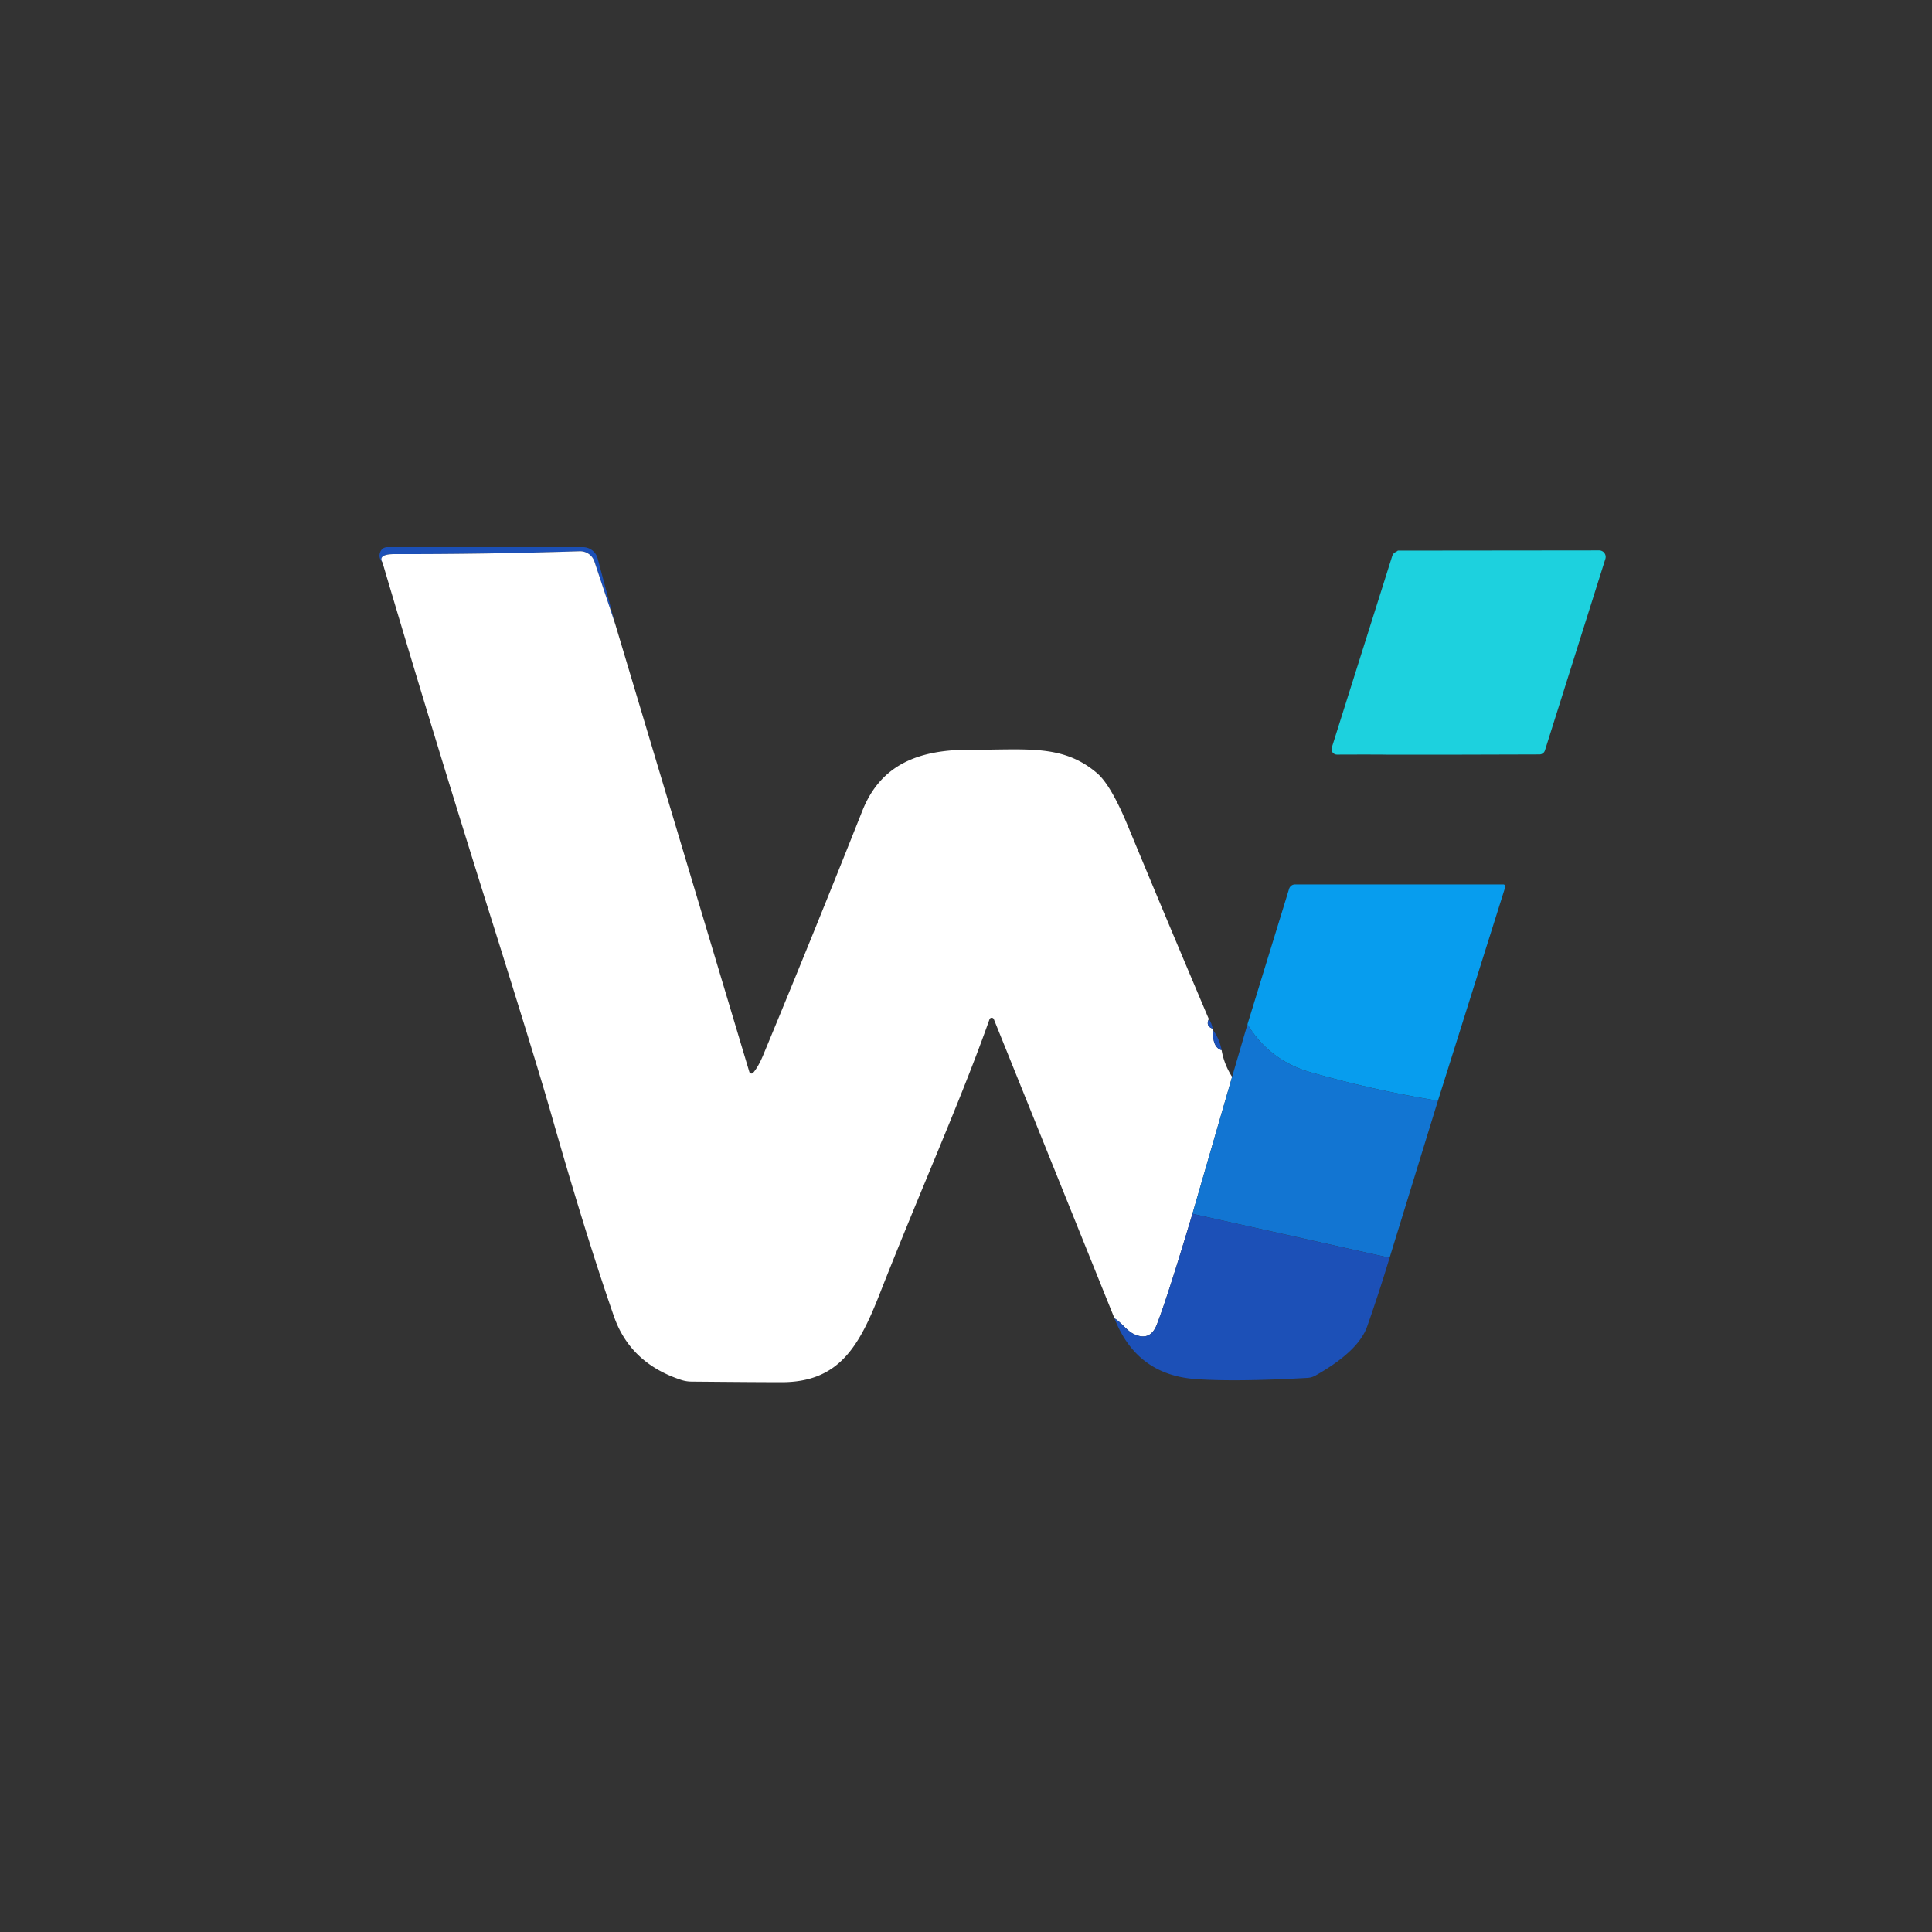 <svg xmlns="http://www.w3.org/2000/svg" viewBox="0 0 225 225"><rect x="0" y="0" width="225" height="225" fill="#333333" stroke="none"/><path fill="#1c50b7" d="m71.67 72.75-2.44-7.34a1.76 1.75-10.1 0 0-1.74-1.21q-11.01.35-21.48.33-2.04 0-1.47.97-.53-.59-.24-1.25a.87.86 11.1 0 1 .8-.53h22.78a1.78 1.77-7.4 0 1 1.72 1.32l2.07 7.71ZM166.95 64.12h-4.15 4.15Z"/><path fill="#1dd1de" d="M168.48 87.89h-6.92q-.14 0-.27-.01l-2.33-.01-3.26.01a.63.63 0 0 1-.6-.82l7.04-22.31a.78.74 86.8 0 1 .38-.45q.16-.08.28-.18h4.15l19.28-.02a.76.76 0 0 1 .73.99l-7.04 22.31a.67.66-80.9 0 1-.63.46l-10.81.03Z"/><path fill="#fff" d="m71.67 72.75 15.6 52.09a.26.26 0 0 0 .44.1q.61-.71 1.17-2.06 5.73-13.8 11.54-28.43c2.15-5.44 6.6-7.18 12.73-7.14 6.32.04 10.62-.69 14.61 2.73q1.61 1.37 3.57 6.1 4.68 11.3 9.45 22.54-.39.81.44 1.12.04.1.07.19-.13 1.97.98 2.31.28 1.64 1.22 3.11l-4.62 15.95q-2.87 9.6-4.13 12.86-.76 2.01-2.62 1.18c-.91-.41-1.42-1.3-2.33-1.87l-14.05-34.84a.27.27 0 0 0-.5.01c-3.41 9.62-7.94 19.64-12.82 32.06-2.4 6.11-4.76 10.21-11.39 10.21q-2.87 0-10.47-.07a3.95 3.95 0 0 1-1.21-.19q-5.95-1.94-7.86-7.43-3.28-9.45-7.24-23.33-1.77-6.21-7.17-23.38Q50.64 86.1 44.54 65.5q-.57-.97 1.47-.97 10.47.02 21.48-.33a1.76 1.75-10.1 0 1 1.74 1.21l2.44 7.34Z"/><path fill="#1c50b7" d="m161.29 87.88-2.33-.01 2.33.01ZM168.48 87.89h-6.92 6.92Z"/><path fill="#079dee" d="M167.46 128.19q-7.6-1.24-14.85-3.32-4.8-1.38-7.33-5.58l4.85-15.78a.73.72-81.2 0 1 .69-.51h24.25a.24.24 0 0 1 .23.31l-7.84 24.88Z"/><path fill="#1c50b7" d="M141.22 119.8q-.83-.31-.44-1.12.36.51.44 1.12Z"/><path fill="#1275d2" d="M145.28 119.29q2.53 4.2 7.33 5.58 7.25 2.08 14.85 3.32l-5.63 18.29-22.96-5.12 4.62-15.95 1.79-6.12Z"/><path fill="#1c50b7" d="M142.27 122.3q-1.11-.34-.98-2.31.74 1.02.98 2.31ZM138.87 141.36l22.96 5.12q-1.21 4.02-2.61 8-1.02 2.89-6.01 5.71a2.19 2.14-60.9 0 1-.94.28q-8.38.47-13.01.14-6.91-.5-9.47-7.08c.91.57 1.42 1.46 2.33 1.87q1.86.83 2.62-1.18 1.26-3.26 4.13-12.86Z"/></svg>